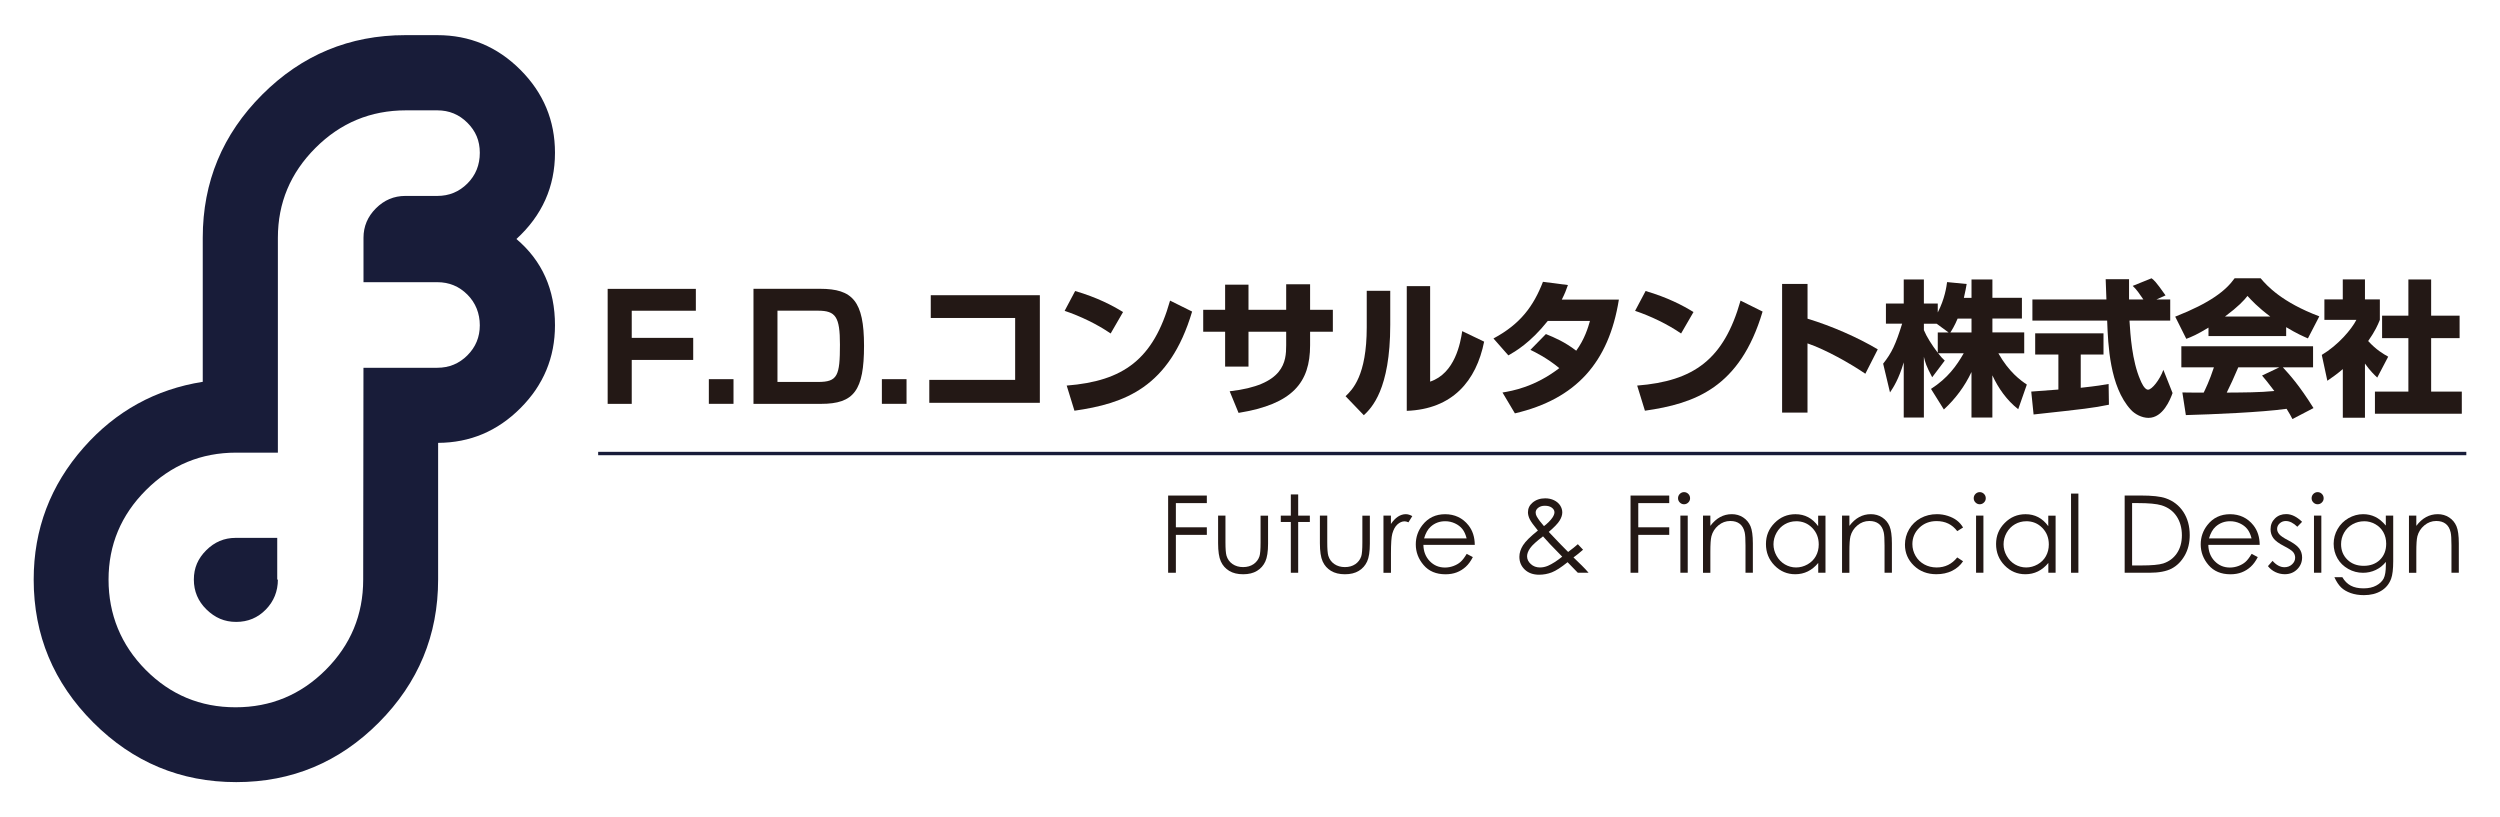 <?xml version="1.0" encoding="UTF-8"?>
<svg id="logo" xmlns="http://www.w3.org/2000/svg" viewBox="0 0 737.01 240.94">
  <defs>
    <style>
      .cls-1 {
        fill: none;
        stroke: #181c39;
        stroke-miterlimit: 10;
      }

      .cls-2 {
        fill: #231815;
      }

      .cls-3 {
        fill: #181c39;
      }
    </style>
  </defs>
  <path class="cls-3" d="M129.16,130.57v40.29c0,16.39-5.83,30.43-17.47,42.14-11.65,11.71-25.67,17.57-42.05,17.57s-30.43-5.86-42.14-17.57-17.57-25.76-17.57-42.14c0-14.85,4.93-27.84,14.78-38.98,9.45-10.68,21.14-17.12,35.06-19.32v-42.48c0-16.44,5.84-30.5,17.53-42.19s25.75-17.53,42.19-17.53h9.44c9.5,0,17.66,3.4,24.47,10.21s10.21,14.96,10.21,24.46c0,10.02-3.79,18.49-11.37,25.43,7.58,6.42,11.37,14.9,11.37,25.43,0,9.51-3.4,17.66-10.21,24.46-6.76,6.76-14.82,10.16-24.24,10.21h0ZM107.16,108.42h21.77c3.47,0,6.42-1.22,8.86-3.66s3.66-5.39,3.66-8.86-1.22-6.61-3.66-9.05-5.39-3.66-8.86-3.66h-21.77v-13.1c0-3.34,1.22-6.23,3.66-8.67,2.44-2.44,5.33-3.66,8.67-3.66h9.44c3.47,0,6.42-1.22,8.86-3.66s3.66-5.46,3.66-9.05-1.22-6.42-3.66-8.86c-2.44-2.44-5.39-3.66-8.86-3.66h-9.25c-10.4,0-19.3,3.69-26.68,11.08-7.39,7.39-11.08,16.21-11.08,26.49v63.34h-12.29c-10.37,0-19.23,3.68-26.59,11.04s-11.04,16.16-11.04,26.4,3.65,19.23,10.94,26.59c7.3,7.36,16.13,11.04,26.5,11.04s19.23-3.68,26.59-11.04,11.04-16.22,11.04-26.59l.08-62.44v-.02ZM81.73,170.86h.19c0,3.46-1.19,6.4-3.55,8.83-2.37,2.43-5.28,3.65-8.74,3.65s-6.24-1.22-8.74-3.65-3.74-5.38-3.74-8.83,1.22-6.21,3.65-8.64,5.31-3.65,8.64-3.65h12.29v12.29Z"/>
  <g>
    <path class="cls-2" d="M344.37,146.09h11.41v2.23h-9.13v7.13h9.13v2.23h-9.13v11.17h-2.28v-22.77h0Z"/>
    <path class="cls-2" d="M359.1,152.01h2.17v7.86c0,1.92.1,3.24.31,3.96.31,1.03.9,1.85,1.77,2.45s1.91.9,3.12.9,2.23-.29,3.08-.87c.84-.58,1.42-1.35,1.74-2.3.22-.65.33-2.03.33-4.13v-7.86h2.21v8.26c0,2.32-.27,4.07-.81,5.25s-1.36,2.1-2.45,2.76c-1.09.67-2.45,1-4.09,1s-3.01-.33-4.11-1c-1.1-.67-1.92-1.59-2.46-2.79-.54-1.19-.81-2.99-.81-5.38v-8.11h0Z"/>
    <path class="cls-2" d="M380.54,145.76h2.17v6.25h3.44v1.87h-3.44v14.97h-2.17v-14.97h-2.96v-1.87h2.96v-6.25Z"/>
    <path class="cls-2" d="M389.11,152.01h2.17v7.86c0,1.92.1,3.24.31,3.96.31,1.03.9,1.85,1.77,2.45s1.91.9,3.12.9,2.23-.29,3.08-.87c.84-.58,1.42-1.35,1.74-2.3.22-.65.33-2.03.33-4.13v-7.86h2.21v8.26c0,2.32-.27,4.07-.81,5.25s-1.36,2.1-2.45,2.76c-1.09.67-2.45,1-4.09,1s-3.01-.33-4.11-1c-1.1-.67-1.92-1.59-2.46-2.79-.54-1.19-.81-2.99-.81-5.38v-8.11h0Z"/>
    <path class="cls-2" d="M407.84,152.01h2.21v2.46c.66-.97,1.36-1.7,2.09-2.17s1.5-.72,2.29-.72c.6,0,1.24.19,1.92.57l-1.13,1.83c-.45-.2-.84-.29-1.14-.29-.72,0-1.42.3-2.09.89-.67.59-1.18,1.51-1.53,2.76-.27.96-.4,2.9-.4,5.82v5.7h-2.21v-16.84h-.01Z"/>
    <path class="cls-2" d="M432.37,163.27l1.83.96c-.6,1.18-1.29,2.13-2.08,2.85-.79.72-1.67,1.27-2.65,1.65-.98.38-2.09.57-3.33.57-2.75,0-4.9-.9-6.44-2.7-1.55-1.8-2.32-3.84-2.32-6.11,0-2.14.66-4.04,1.97-5.71,1.66-2.12,3.89-3.19,6.68-3.19s5.16,1.09,6.88,3.27c1.22,1.54,1.84,3.46,1.86,5.76h-15.15c.04,1.96.67,3.56,1.88,4.81s2.7,1.88,4.48,1.88c.86,0,1.69-.15,2.5-.45s1.5-.69,2.07-1.19c.57-.49,1.18-1.29,1.84-2.39h-.02ZM432.37,158.73c-.29-1.16-.71-2.08-1.26-2.77s-1.28-1.25-2.19-1.67-1.86-.63-2.87-.63c-1.65,0-3.07.53-4.26,1.59-.87.77-1.52,1.94-1.97,3.48h12.55Z"/>
    <path class="cls-2" d="M465.15,160.43l1.54,1.63c-.99.88-1.93,1.63-2.82,2.27.62.57,1.43,1.35,2.42,2.35.79.78,1.46,1.5,2.03,2.17h-3.17l-3.02-3.11c-1.9,1.53-3.44,2.52-4.63,2.99-1.19.46-2.44.7-3.76.7-1.75,0-3.16-.5-4.23-1.51-1.06-1.01-1.59-2.26-1.59-3.77,0-1.14.36-2.27,1.08-3.41s2.18-2.58,4.38-4.33c-1.25-1.51-2.05-2.62-2.4-3.33s-.53-1.4-.53-2.05c0-1.13.44-2.07,1.32-2.82,1.01-.87,2.27-1.3,3.78-1.3.95,0,1.82.19,2.6.57s1.38.9,1.8,1.54c.41.65.62,1.33.62,2.05,0,.76-.27,1.58-.81,2.44-.54.86-1.6,1.96-3.18,3.3l3.45,3.62,2.26,2.29c1.21-.89,2.17-1.66,2.87-2.29h-.01ZM454.89,158.12c-1.93,1.46-3.2,2.61-3.8,3.48-.6.86-.9,1.66-.9,2.39,0,.87.37,1.63,1.1,2.3s1.63,1,2.7,1c.81,0,1.6-.17,2.37-.5,1.22-.53,2.62-1.42,4.19-2.68l-3.59-3.7c-.62-.65-1.31-1.41-2.07-2.29h0ZM455.17,155.11c1.11-.86,1.94-1.7,2.5-2.52.39-.59.59-1.11.59-1.56,0-.53-.26-.98-.77-1.36-.51-.38-1.19-.57-2.04-.57s-1.46.2-1.97.59-.76.86-.76,1.39c0,.41.1.8.31,1.16.51.88,1.22,1.84,2.15,2.88h0Z"/>
    <path class="cls-2" d="M480.69,146.09h11.41v2.23h-9.13v7.13h9.13v2.23h-9.13v11.17h-2.28v-22.77h0Z"/>
    <path class="cls-2" d="M496.46,145.08c.49,0,.92.18,1.26.53.35.35.52.77.52,1.27s-.17.9-.52,1.25c-.35.35-.77.53-1.26.53s-.9-.18-1.25-.53-.52-.77-.52-1.25.17-.92.52-1.27c.35-.35.77-.53,1.25-.53ZM495.38,152.01h2.17v16.84h-2.17v-16.84Z"/>
    <path class="cls-2" d="M502.05,152.01h2.17v3.02c.87-1.16,1.83-2.02,2.88-2.59,1.05-.57,2.2-.86,3.44-.86s2.38.32,3.35.96,1.69,1.5,2.16,2.58c.46,1.08.7,2.77.7,5.06v8.67h-2.17v-8.03c0-1.94-.08-3.23-.24-3.88-.25-1.11-.73-1.95-1.45-2.51-.71-.56-1.64-.84-2.79-.84-1.31,0-2.48.43-3.52,1.3-1.04.87-1.72,1.94-2.05,3.22-.21.84-.31,2.36-.31,4.58v6.18h-2.17v-16.86Z"/>
    <path class="cls-2" d="M538.16,152.01v16.84h-2.14v-2.89c-.91,1.1-1.93,1.93-3.06,2.49-1.13.56-2.37.84-3.71.84-2.38,0-4.42-.86-6.11-2.59s-2.53-3.83-2.53-6.31.85-4.5,2.55-6.22,3.75-2.58,6.14-2.58c1.38,0,2.63.29,3.75.88,1.12.59,2.1,1.47,2.95,2.65v-3.1h2.16ZM529.5,153.67c-1.21,0-2.32.3-3.34.89s-1.83,1.43-2.43,2.5-.9,2.21-.9,3.4.3,2.32.91,3.4c.61,1.08,1.42,1.92,2.45,2.53,1.03.6,2.13.9,3.3.9s2.31-.3,3.37-.9,1.88-1.41,2.45-2.43c.57-1.02.86-2.17.86-3.45,0-1.95-.64-3.58-1.92-4.89-1.28-1.31-2.86-1.96-4.74-1.96h0Z"/>
    <path class="cls-2" d="M543.04,152.01h2.17v3.02c.87-1.16,1.83-2.02,2.88-2.59,1.05-.57,2.2-.86,3.44-.86s2.38.32,3.35.96c.98.64,1.7,1.5,2.16,2.58.46,1.08.7,2.77.7,5.06v8.67h-2.17v-8.03c0-1.94-.08-3.23-.24-3.88-.25-1.11-.73-1.95-1.45-2.51s-1.64-.84-2.79-.84c-1.31,0-2.48.43-3.52,1.3-1.04.87-1.72,1.94-2.05,3.22-.21.84-.31,2.36-.31,4.58v6.18h-2.17v-16.86Z"/>
    <path class="cls-2" d="M578.72,155.51l-1.72,1.07c-1.48-1.97-3.51-2.96-6.08-2.96-2.05,0-3.75.66-5.11,1.98-1.35,1.32-2.03,2.92-2.03,4.81,0,1.23.31,2.38.93,3.46s1.48,1.92,2.57,2.52,2.31.9,3.66.9c2.47,0,4.49-.99,6.06-2.96l1.72,1.13c-.8,1.21-1.89,2.15-3.24,2.82-1.36.67-2.9,1-4.64,1-2.66,0-4.87-.85-6.62-2.54-1.75-1.69-2.63-3.75-2.63-6.17,0-1.63.41-3.14,1.23-4.54s1.95-2.49,3.38-3.27,3.04-1.18,4.81-1.18c1.12,0,2.19.17,3.23.51s1.92.78,2.64,1.33c.72.55,1.34,1.24,1.84,2.09h0Z"/>
    <path class="cls-2" d="M583.63,145.08c.49,0,.92.18,1.26.53.35.35.52.77.52,1.27s-.17.9-.52,1.25c-.35.35-.77.53-1.26.53s-.9-.18-1.25-.53-.52-.77-.52-1.25.17-.92.52-1.27c.35-.35.77-.53,1.25-.53ZM582.55,152.01h2.17v16.84h-2.17v-16.84Z"/>
    <path class="cls-2" d="M606,152.01v16.84h-2.14v-2.89c-.91,1.1-1.93,1.93-3.06,2.49-1.13.56-2.37.84-3.71.84-2.38,0-4.42-.86-6.11-2.59s-2.53-3.83-2.53-6.31.85-4.5,2.55-6.22,3.75-2.58,6.14-2.58c1.38,0,2.63.29,3.75.88,1.12.59,2.1,1.47,2.95,2.65v-3.1h2.16ZM597.34,153.67c-1.21,0-2.32.3-3.34.89s-1.83,1.43-2.44,2.5c-.6,1.07-.9,2.21-.9,3.4s.3,2.32.91,3.4c.61,1.08,1.42,1.92,2.45,2.53,1.03.6,2.13.9,3.3.9s2.31-.3,3.37-.9,1.88-1.41,2.45-2.43c.57-1.02.86-2.17.86-3.45,0-1.95-.64-3.58-1.92-4.89-1.28-1.31-2.86-1.96-4.74-1.96h0Z"/>
    <path class="cls-2" d="M610.55,145.51h2.17v23.34h-2.17v-23.34Z"/>
    <path class="cls-2" d="M626.36,168.85v-22.77h4.72c3.41,0,5.88.27,7.41.82,2.21.77,3.93,2.12,5.18,4.02,1.24,1.91,1.87,4.18,1.87,6.83,0,2.28-.49,4.29-1.48,6.02-.99,1.73-2.27,3.01-3.84,3.84s-3.78,1.24-6.62,1.24h-7.24,0ZM628.54,166.7h2.63c3.15,0,5.33-.2,6.55-.59,1.71-.56,3.06-1.56,4.04-3.01s1.47-3.22,1.47-5.31-.53-4.07-1.59-5.63-2.54-2.62-4.44-3.2c-1.42-.43-3.77-.65-7.04-.65h-1.61v18.39h0Z"/>
    <path class="cls-2" d="M663.77,163.27l1.83.96c-.6,1.18-1.29,2.13-2.08,2.85-.79.72-1.67,1.27-2.65,1.65-.98.38-2.09.57-3.33.57-2.75,0-4.89-.9-6.44-2.7s-2.32-3.84-2.32-6.11c0-2.14.66-4.04,1.97-5.71,1.66-2.12,3.89-3.19,6.68-3.19s5.16,1.09,6.88,3.27c1.22,1.54,1.84,3.46,1.86,5.76h-15.15c.04,1.96.67,3.56,1.88,4.81s2.7,1.88,4.48,1.88c.86,0,1.69-.15,2.5-.45s1.5-.69,2.07-1.19c.57-.49,1.18-1.29,1.84-2.39h-.02ZM663.77,158.73c-.29-1.16-.71-2.08-1.26-2.77s-1.28-1.25-2.19-1.67-1.87-.63-2.87-.63c-1.65,0-3.07.53-4.26,1.59-.87.77-1.52,1.94-1.97,3.48h12.55Z"/>
    <path class="cls-2" d="M678.65,153.85l-1.39,1.44c-1.16-1.12-2.29-1.69-3.4-1.69-.7,0-1.31.23-1.81.7-.5.46-.75,1.01-.75,1.62,0,.55.21,1.07.62,1.56.41.5,1.28,1.1,2.61,1.78,1.61.84,2.71,1.64,3.29,2.42.57.78.85,1.67.85,2.65,0,1.38-.49,2.55-1.46,3.51-.97.96-2.19,1.44-3.64,1.44-.97,0-1.9-.21-2.78-.63s-1.61-1.01-2.19-1.75l1.36-1.55c1.11,1.25,2.28,1.87,3.52,1.87.87,0,1.61-.28,2.22-.84s.92-1.21.92-1.97c0-.62-.2-1.17-.6-1.66-.4-.47-1.31-1.07-2.73-1.79-1.52-.78-2.55-1.56-3.1-2.32-.55-.76-.82-1.63-.82-2.62,0-1.28.44-2.34,1.31-3.19s1.98-1.27,3.31-1.27c1.55,0,3.11.76,4.68,2.28h-.02Z"/>
    <path class="cls-2" d="M683.24,145.08c.49,0,.92.18,1.26.53.35.35.52.77.52,1.27s-.17.9-.52,1.25c-.35.35-.77.53-1.26.53s-.9-.18-1.25-.53-.52-.77-.52-1.25.17-.92.52-1.27c.35-.35.77-.53,1.25-.53ZM682.17,152.01h2.17v16.84h-2.17v-16.84Z"/>
    <path class="cls-2" d="M703.36,152.01h2.17v13.42c0,2.36-.21,4.09-.62,5.19-.57,1.55-1.55,2.74-2.96,3.58s-3.09,1.25-5.06,1.25c-1.44,0-2.74-.21-3.89-.61-1.15-.41-2.09-.96-2.81-1.65-.72-.69-1.39-1.69-2-3.02h2.35c.64,1.11,1.47,1.94,2.48,2.48s2.27.8,3.77.8,2.72-.28,3.74-.83,1.74-1.24,2.18-2.07c.43-.83.65-2.18.65-4.03v-.87c-.82,1.03-1.81,1.82-2.99,2.38s-2.43.83-3.75.83c-1.55,0-3.01-.38-4.37-1.15-1.36-.77-2.42-1.8-3.16-3.1s-1.12-2.73-1.12-4.29.39-3.01,1.16-4.36c.77-1.35,1.85-2.41,3.21-3.2,1.37-.78,2.81-1.18,4.33-1.18,1.26,0,2.44.26,3.53.78s2.14,1.38,3.15,2.58v-2.92h0ZM696.96,153.67c-1.23,0-2.37.3-3.42.89s-1.88,1.41-2.48,2.46-.9,2.18-.9,3.4c0,1.85.62,3.37,1.86,4.58s2.84,1.81,4.81,1.81,3.59-.6,4.81-1.8c1.21-1.2,1.82-2.77,1.82-4.72,0-1.27-.28-2.4-.84-3.4s-1.35-1.78-2.37-2.36-2.12-.87-3.3-.87h.01Z"/>
    <path class="cls-2" d="M710.17,152.01h2.17v3.02c.87-1.16,1.83-2.02,2.88-2.59,1.05-.57,2.2-.86,3.44-.86s2.38.32,3.35.96c.98.64,1.7,1.5,2.16,2.58.46,1.08.7,2.77.7,5.06v8.67h-2.17v-8.03c0-1.94-.08-3.23-.24-3.88-.25-1.11-.73-1.95-1.45-2.51s-1.64-.84-2.79-.84c-1.31,0-2.48.43-3.52,1.3-1.04.87-1.72,1.94-2.05,3.22-.21.84-.31,2.36-.31,4.58v6.18h-2.17v-16.86Z"/>
  </g>
  <g>
    <path class="cls-2" d="M205.14,85.14v6.46h-18.9v8.01h18.12v6.5h-18.12v12.96h-7.1v-33.92h26Z"/>
    <path class="cls-2" d="M216.24,111.78v7.27h-7.27v-7.27h7.27Z"/>
    <path class="cls-2" d="M241.76,85.14c9.6,0,12.96,3.62,12.96,16.79s-2.93,17.13-12.66,17.13h-19.93v-33.92s19.63,0,19.63,0ZM229.2,91.59v21.01h12.01c5.73,0,6.41-1.85,6.41-11.02,0-8.18-1.25-9.99-6.46-9.99h-11.97,0Z"/>
    <path class="cls-2" d="M267.25,111.78v7.27h-7.27v-7.27h7.27Z"/>
    <path class="cls-2" d="M306.55,87.03v31.72h-32.59v-6.76h25.31v-18.25h-24.88v-6.71h32.16Z"/>
    <path class="cls-2" d="M327.42,98.31c-4-2.75-8.95-5.12-13.56-6.67l3.1-5.85c6.46,1.89,10.98,4.26,14.12,6.2l-3.66,6.33h0ZM314.46,113.67c16.74-1.33,25.57-7.7,30.48-25.05l6.5,3.23c-6.67,22.47-19.97,27.12-34.69,29.23l-2.28-7.4h-.01Z"/>
    <path class="cls-2" d="M379.16,83.8h7.06v7.53h6.71v6.46h-6.71v4c0,10.93-5.08,17.35-21.09,19.93l-2.62-6.37c16.18-1.81,16.66-8.82,16.66-13.56v-4h-11.11v10.29h-6.89v-10.29h-6.46v-6.46h6.46v-7.4h6.89v7.4h11.11v-7.53h-.01Z"/>
    <path class="cls-2" d="M409.85,95.77c0,19.11-5.55,24.54-7.79,26.64l-5.38-5.6c2.02-1.94,6.24-6.03,6.24-20.32v-10.76h6.93v10.03h0ZM421.6,112.51c7.36-2.45,8.95-11.45,9.47-14.89l6.46,3.1c-2.32,11.58-9.3,19.89-22.81,20.4v-36.76h6.89v28.15h-.01Z"/>
    <path class="cls-2" d="M455.73,98.48c2.67,1.08,5.55,2.32,8.95,4.91,2.5-3.44,3.49-6.84,4.05-8.78h-12.44c-5.17,6.5-9.64,9.04-11.62,10.16l-4.39-4.99c7.96-4.26,11.79-9.51,14.59-16.7l7.36.95c-.52,1.51-.9,2.5-1.81,4.3h16.83c-2.97,18.55-12.66,29.31-30.65,33.53l-3.66-6.15c2.84-.47,9.47-1.59,16.75-7.19-3.7-3.06-7.28-4.78-8.52-5.38l4.56-4.65h0Z"/>
    <path class="cls-2" d="M495.59,98.31c-4-2.75-8.95-5.12-13.56-6.67l3.1-5.85c6.46,1.89,10.98,4.26,14.12,6.2l-3.66,6.33h0ZM482.64,113.67c16.74-1.33,25.57-7.7,30.48-25.05l6.5,3.23c-6.67,22.47-19.97,27.12-34.69,29.23l-2.28-7.4h0Z"/>
    <path class="cls-2" d="M532.87,83.71v10.24c7.1,2.15,14.85,5.55,20.7,9.04l-3.66,7.19c-4.48-3.06-11.75-7.15-17.05-8.95v20.4h-7.49v-37.92h7.5Z"/>
    <path class="cls-2" d="M581.21,87.8v-5.42h6.16v5.42h8.7v6.11h-8.7v4.09h9.38v6.16h-7.62c3.14,5.55,6.59,8.01,8.39,9.21l-2.54,7.27c-3.36-2.63-5.85-6.16-7.62-9.99v12.44h-6.16v-13.43c-1.94,4.18-4.74,7.92-8.14,11.06l-3.79-6.07c4.95-3.19,7.53-6.8,9.64-10.5h-7.53c.95,1.21,1.33,1.59,1.94,2.15l-3.7,4.91c-1.81-3.4-2.02-4.26-2.45-6.03v17.91h-5.94v-16.27c-1.46,4.95-3.06,7.4-4.05,8.87l-2.02-8.48c2.54-3.19,3.7-5.68,5.6-11.79h-4.78v-5.94h5.25v-7.1h5.94v7.1h4.09v2.63c2.07-4,2.58-7.62,2.75-8.95l5.77.56c-.17,1.08-.39,2.15-.82,4.09h2.25ZM574.45,98.01l-3.53-2.58h-3.75v1.89c.82,1.98,2.32,4.35,4.09,6.67v-5.98h3.19ZM581.21,98.01v-4.09h-4.09c-.86,2.07-1.76,3.53-2.15,4.09h6.24Z"/>
    <path class="cls-2" d="M598.81,115.44c.26-.04,7.23-.52,8.01-.6v-10.33h-6.84v-6.24h20.14v6.24h-6.71v9.81c4.82-.52,6.76-.86,8.22-1.12l.09,6.11c-4.86.99-6.93,1.21-22.21,2.88l-.69-6.76h0ZM635.7,88.28h4.09v6.24h-12.01c.26,4.13.73,11.84,3.19,17.48.26.65,1.21,2.88,2.28,2.88,1.16,0,3.49-2.97,4.52-5.85l2.71,6.84c-.69,1.94-2.84,7.32-7.1,7.32-1.98,0-4.05-1.12-5.21-2.41-6.24-6.8-6.71-19.2-6.97-26.26h-22.04v-6.24h21.82c-.04-.69-.22-5.68-.22-5.98h6.89v5.98h4.22c-1.12-1.64-1.98-2.93-3.14-4l5.55-2.24c.65.47,1.21.86,4.13,5.04l-2.71,1.21h0Z"/>
    <path class="cls-2" d="M651.07,96.58c-3.4,2.07-4.95,2.71-6.54,3.31l-3.27-6.54c10.5-4.13,14.98-7.75,17.52-11.32h7.66c1.85,2.2,6.24,7.06,17.3,11.23l-3.36,6.5c-1.29-.56-3.36-1.46-6.41-3.31v2.63h-22.9s0-2.5,0-2.5ZM675.82,123.53c-.43-.82-.9-1.72-1.72-3.01-7.32,1.03-21.95,1.64-29.7,1.85l-1.03-6.67c.22.04,5.68.04,6.29.04.34-.69,1.76-3.57,3.01-7.45h-9.6v-6.2h38.83v6.2h-8.91c1.94,2.11,4.82,5.25,9.04,12.01l-6.2,3.23h-.01ZM669.28,93.31c-3.74-2.8-5.6-4.86-6.71-6.07-1.03,1.33-2.71,3.14-6.63,6.07h13.34ZM671.95,108.29h-12.1c-1.55,3.62-2.07,4.73-3.4,7.45,5.08-.04,9.73-.04,14.03-.47-1.81-2.41-2.75-3.53-3.62-4.56l5.08-2.41h0Z"/>
    <path class="cls-2" d="M697.21,123.14h-6.54v-14.33c-1.76,1.51-3.31,2.58-4.56,3.44l-1.64-7.62c4.82-2.88,8.78-7.53,10.2-10.33h-9.43v-6.03h5.42v-5.9h6.54v5.9h4.39v6.03c-.65,1.59-1.33,3.19-3.44,6.24,2.37,2.58,4.35,3.74,5.9,4.61l-3.23,6.16c-.9-.86-2.07-1.94-3.62-4.13v15.97h0ZM710,82.38h6.71v10.68h8.39v6.63h-8.39v15.75h9.04v6.54h-25.61v-6.54h9.86v-15.75h-7.75v-6.63h7.75v-10.68Z"/>
  </g>
  <line class="cls-1" x1="176.34" y1="133.7" x2="727.08" y2="133.7"/>
</svg>